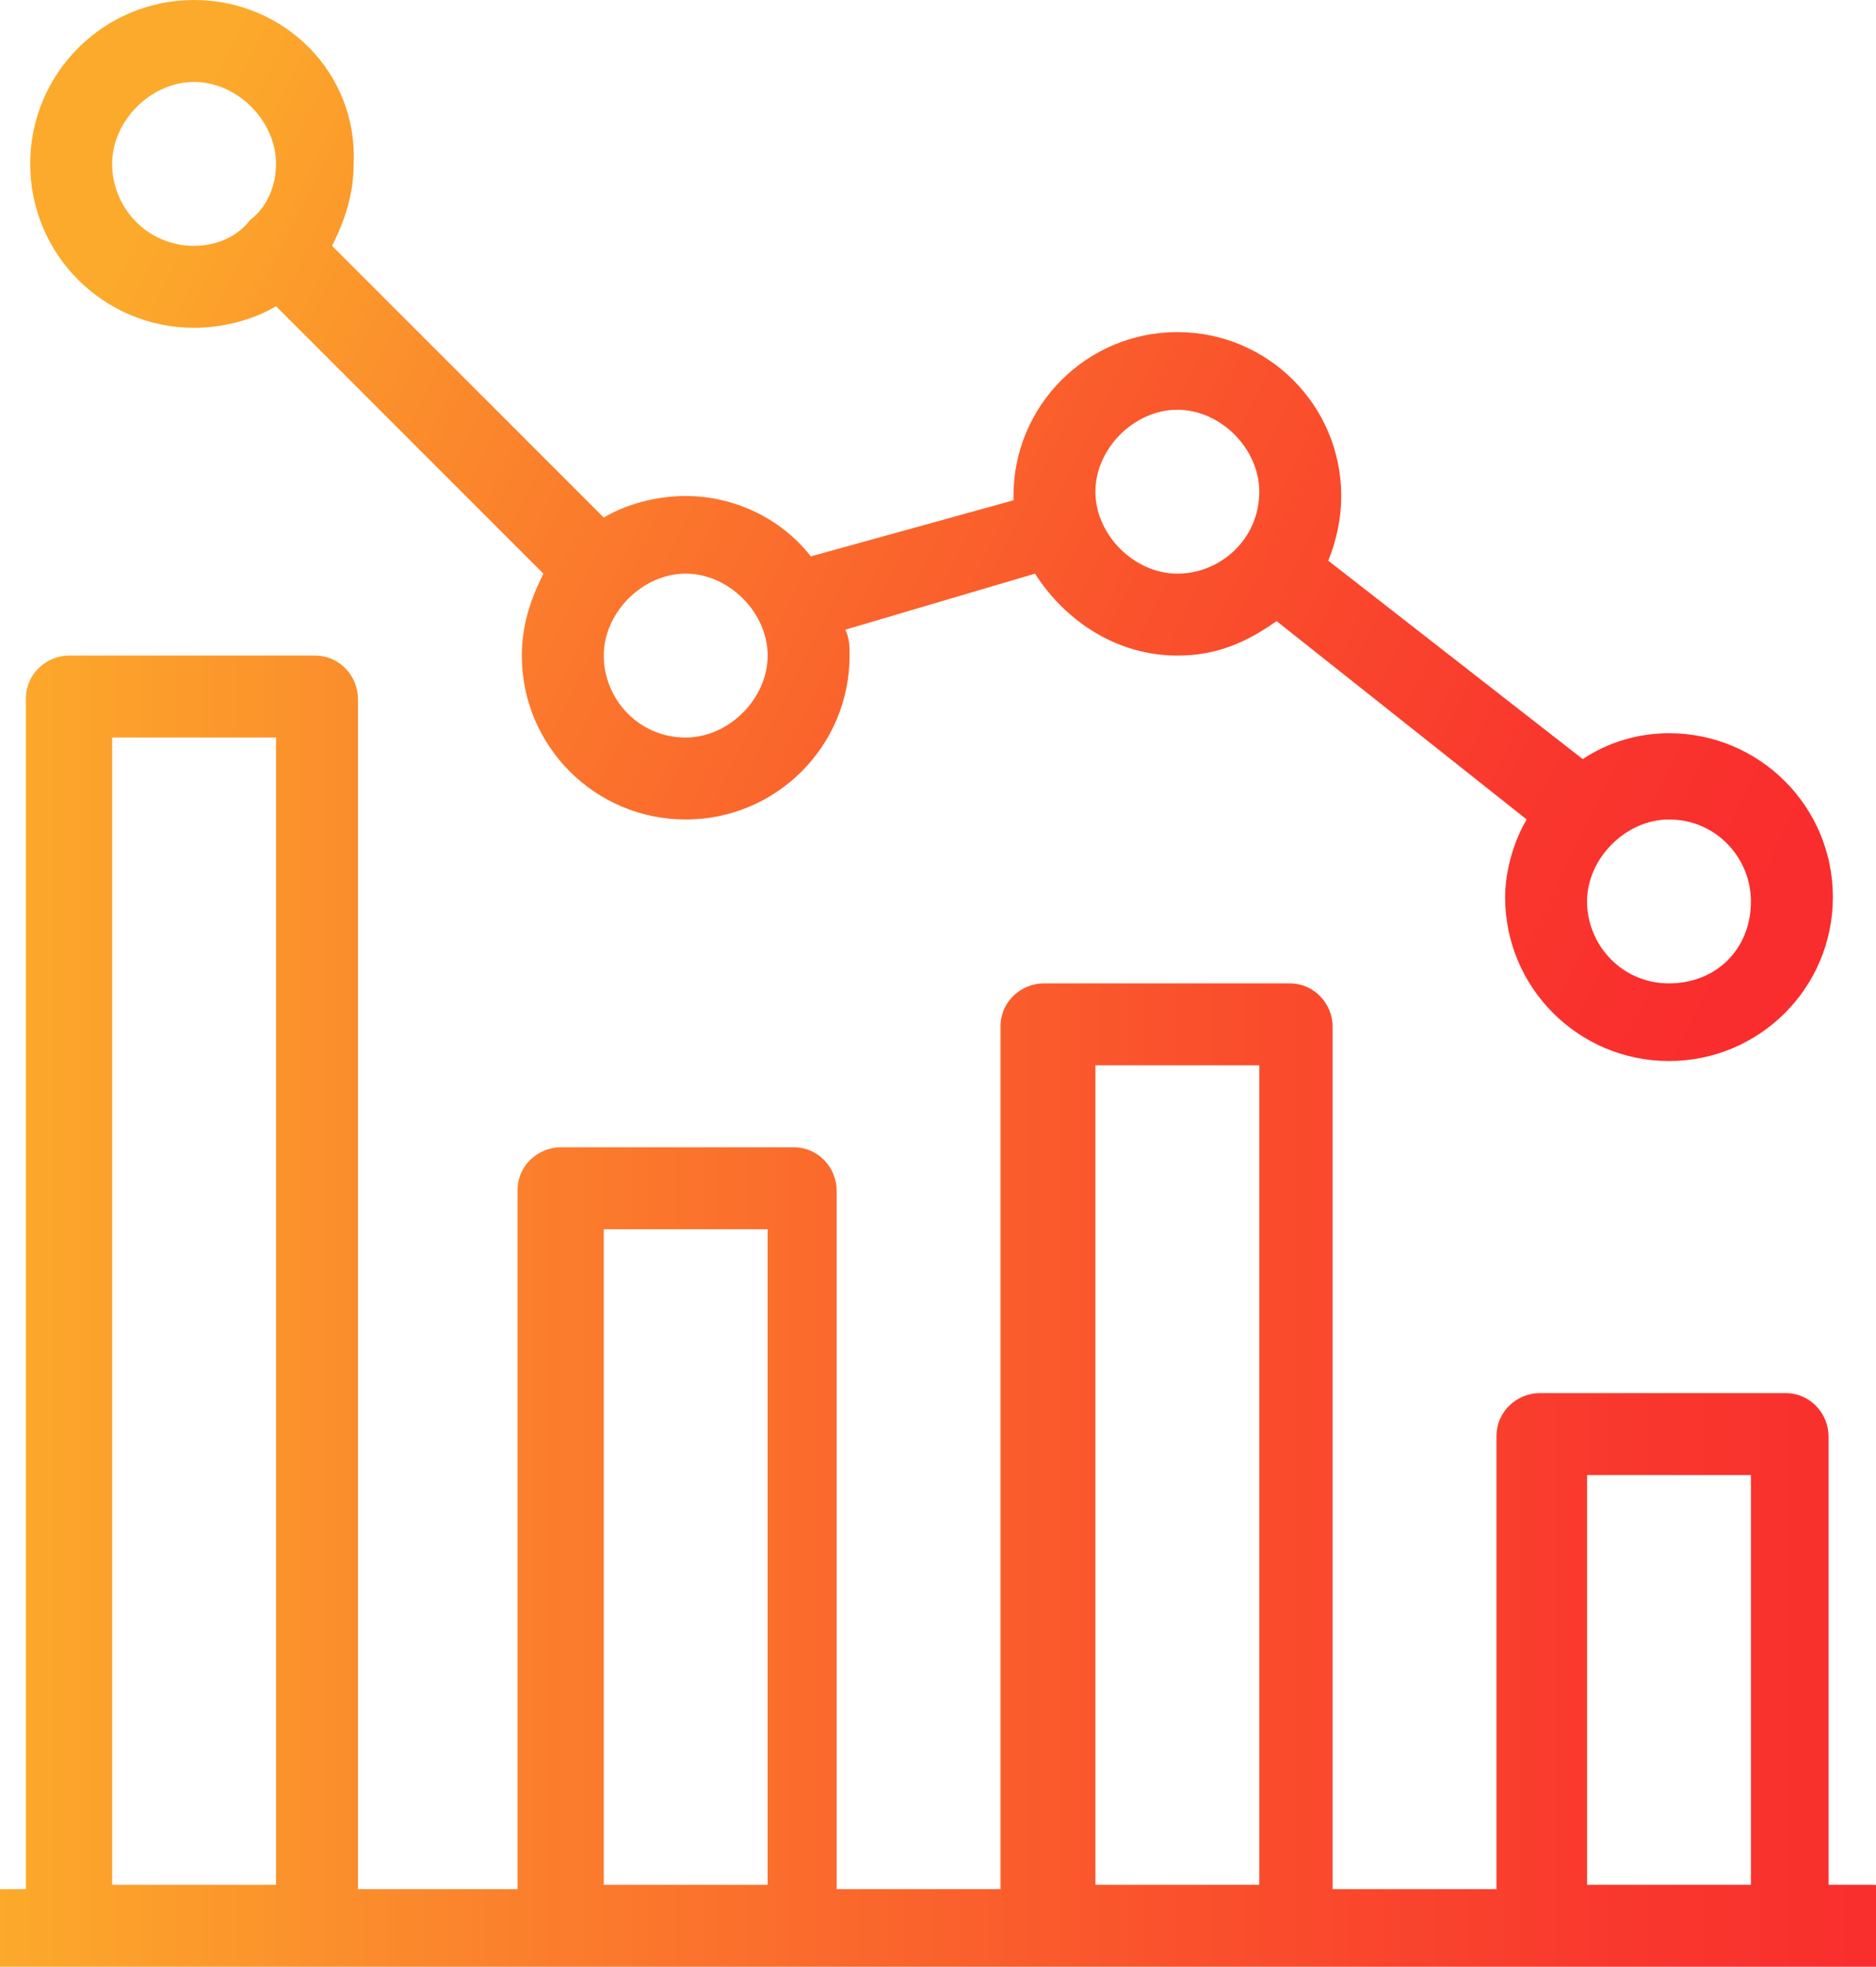 <?xml version="1.0" encoding="UTF-8"?> <!-- Generator: Adobe Illustrator 24.1.0, SVG Export Plug-In . SVG Version: 6.00 Build 0) --> <svg xmlns="http://www.w3.org/2000/svg" xmlns:xlink="http://www.w3.org/1999/xlink" version="1.1" id="Capa_1" x="0px" y="0px" viewBox="0 0 43.5 45.6" style="enable-background:new 0 0 43.5 45.6;" xml:space="preserve"> <style type="text/css"> .st0{fill:url(#SVGID_1_);} .st1{fill:#393C41;} .st2{fill:#FFFFFF;} .st3{clip-path:url(#SVGID_3_);fill:url(#SVGID_4_);} .st4{clip-path:url(#SVGID_6_);fill:#393C41;} .st5{clip-path:url(#SVGID_8_);fill:#393C41;} .st6{clip-path:url(#SVGID_10_);fill:#FFFFFF;} .st7{clip-path:url(#SVGID_12_);fill:#FFFFFF;} .st8{clip-path:url(#SVGID_14_);fill:#FFFFFF;} .st9{clip-path:url(#SVGID_16_);fill:#FFFFFF;} .st10{clip-path:url(#SVGID_18_);fill:#FFFFFF;} .st11{clip-path:url(#SVGID_20_);fill:#FFFFFF;} .st12{clip-path:url(#SVGID_22_);fill:#FFFFFF;} .st13{clip-path:url(#SVGID_24_);fill:#FFFFFF;} .st14{clip-path:url(#SVGID_26_);fill:#FFFFFF;} .st15{clip-path:url(#SVGID_28_);fill:#FFFFFF;} .st16{clip-path:url(#SVGID_30_);fill:#FFFFFF;} .st17{clip-path:url(#SVGID_32_);fill:#FFFFFF;} .st18{clip-path:url(#SVGID_34_);fill:#FFFFFF;} .st19{clip-path:url(#SVGID_36_);fill:#FFFFFF;} .st20{clip-path:url(#SVGID_38_);fill:#FFFFFF;} .st21{clip-path:url(#SVGID_40_);fill:#FFFFFF;} .st22{clip-path:url(#SVGID_42_);fill:#FFFFFF;} .st23{clip-path:url(#SVGID_44_);fill:url(#SVGID_45_);} .st24{fill:#F59A2B;} .st25{fill:#E9635D;} .st26{fill:#262D33;} .st27{clip-path:url(#SVGID_47_);fill:url(#SVGID_48_);} .st28{fill:url(#SVGID_49_);} .st29{fill:url(#SVGID_50_);} .st30{fill:url(#SVGID_51_);} .st31{fill:url(#SVGID_52_);} </style> <linearGradient id="SVGID_1_" gradientUnits="userSpaceOnUse" x1="-1.3" y1="30.45" x2="44.4" y2="30.45"> <stop offset="2.806160e-02" style="stop-color:#FCAA2B"></stop> <stop offset="0.296" style="stop-color:#FB7F2C"></stop> <stop offset="0.612" style="stop-color:#FA532C"></stop> <stop offset="0.857" style="stop-color:#F9372D"></stop> <stop offset="1" style="stop-color:#F92D2D"></stop> </linearGradient> <path class="st0" d="M-0.3,43.7c-0.5,0-1,0.4-1,1c0,0.5,0.4,1,1,1h43.7c0.5,0,1-0.4,1-1c0-0.5-0.4-1-1-1h-1V33.3c0-0.5-0.4-1-1-1 h-5.7c-0.5,0-1,0.4-1,1v10.5h-3.8v-20c0-0.5-0.4-1-1-1h-5.7c-0.5,0-1,0.4-1,1v20h-3.8V27.6c0-0.5-0.4-1-1-1H13c-0.5,0-1,0.4-1,1 v16.2H8.3V16.2c0-0.5-0.4-1-1-1H1.6c-0.5,0-1,0.4-1,1v27.6h-0.9 M6.4,43.7H2.6V17.1h3.8L6.4,43.7z M17.8,43.7H14V28.5h3.8V43.7z M29.2,43.7h-3.8v-19h3.8V43.7z M36.8,34.2h3.8v9.5h-3.8V34.2z"></path> <linearGradient id="SVGID_3_" gradientUnits="userSpaceOnUse" x1="2.464" y1="4.017" x2="40.16" y2="22.402"> <stop offset="2.806160e-02" style="stop-color:#FCAA2B"></stop> <stop offset="0.296" style="stop-color:#FB7F2C"></stop> <stop offset="0.612" style="stop-color:#FA532C"></stop> <stop offset="0.857" style="stop-color:#F9372D"></stop> <stop offset="1" style="stop-color:#F92D2D"></stop> </linearGradient> <path style="fill:url(#SVGID_3_);" d="M4.5,0C2.4,0,0.7,1.7,0.7,3.8s1.7,3.8,3.8,3.8c0.7,0,1.4-0.2,1.9-0.5l6.2,6.2 c-0.3,0.6-0.5,1.2-0.5,1.9c0,2.1,1.7,3.8,3.8,3.8s3.8-1.7,3.8-3.8c0-0.2,0-0.4-0.1-0.6l4.4-1.3c0.7,1.1,1.9,1.9,3.3,1.9 c0.9,0,1.6-0.3,2.3-0.8l5.8,4.6c-0.3,0.5-0.5,1.2-0.5,1.8c0,2.1,1.7,3.8,3.8,3.8s3.8-1.7,3.8-3.8S40.8,17,38.7,17 c-0.7,0-1.4,0.2-2,0.6L30.8,13c0.2-0.5,0.3-1,0.3-1.5c0-2.1-1.7-3.8-3.8-3.8s-3.8,1.7-3.8,3.8v0.1l-4.7,1.3 c-0.7-0.9-1.8-1.4-2.9-1.4c-0.7,0-1.4,0.2-1.9,0.5L7.7,5.7C8,5.1,8.2,4.5,8.2,3.8C8.3,1.7,6.6,0,4.5,0 M38.7,22.8 c-1.1,0-1.9-0.9-1.9-1.9s0.9-1.9,1.9-1.9c1.1,0,1.9,0.9,1.9,1.9C40.6,22,39.8,22.8,38.7,22.8 M27.3,13.3c-1,0-1.9-0.9-1.9-1.9 s0.9-1.9,1.9-1.9s1.9,0.9,1.9,1.9C29.2,12.5,28.3,13.3,27.3,13.3 M15.9,17.1c-1.1,0-1.9-0.9-1.9-1.9s0.9-1.9,1.9-1.9 s1.9,0.9,1.9,1.9S16.9,17.1,15.9,17.1 M4.5,5.7c-1.1,0-1.9-0.9-1.9-1.9s0.9-1.9,1.9-1.9s1.9,0.9,1.9,1.9c0,0.5-0.2,1-0.6,1.3 C5.5,5.5,5,5.7,4.5,5.7"></path> </svg> 